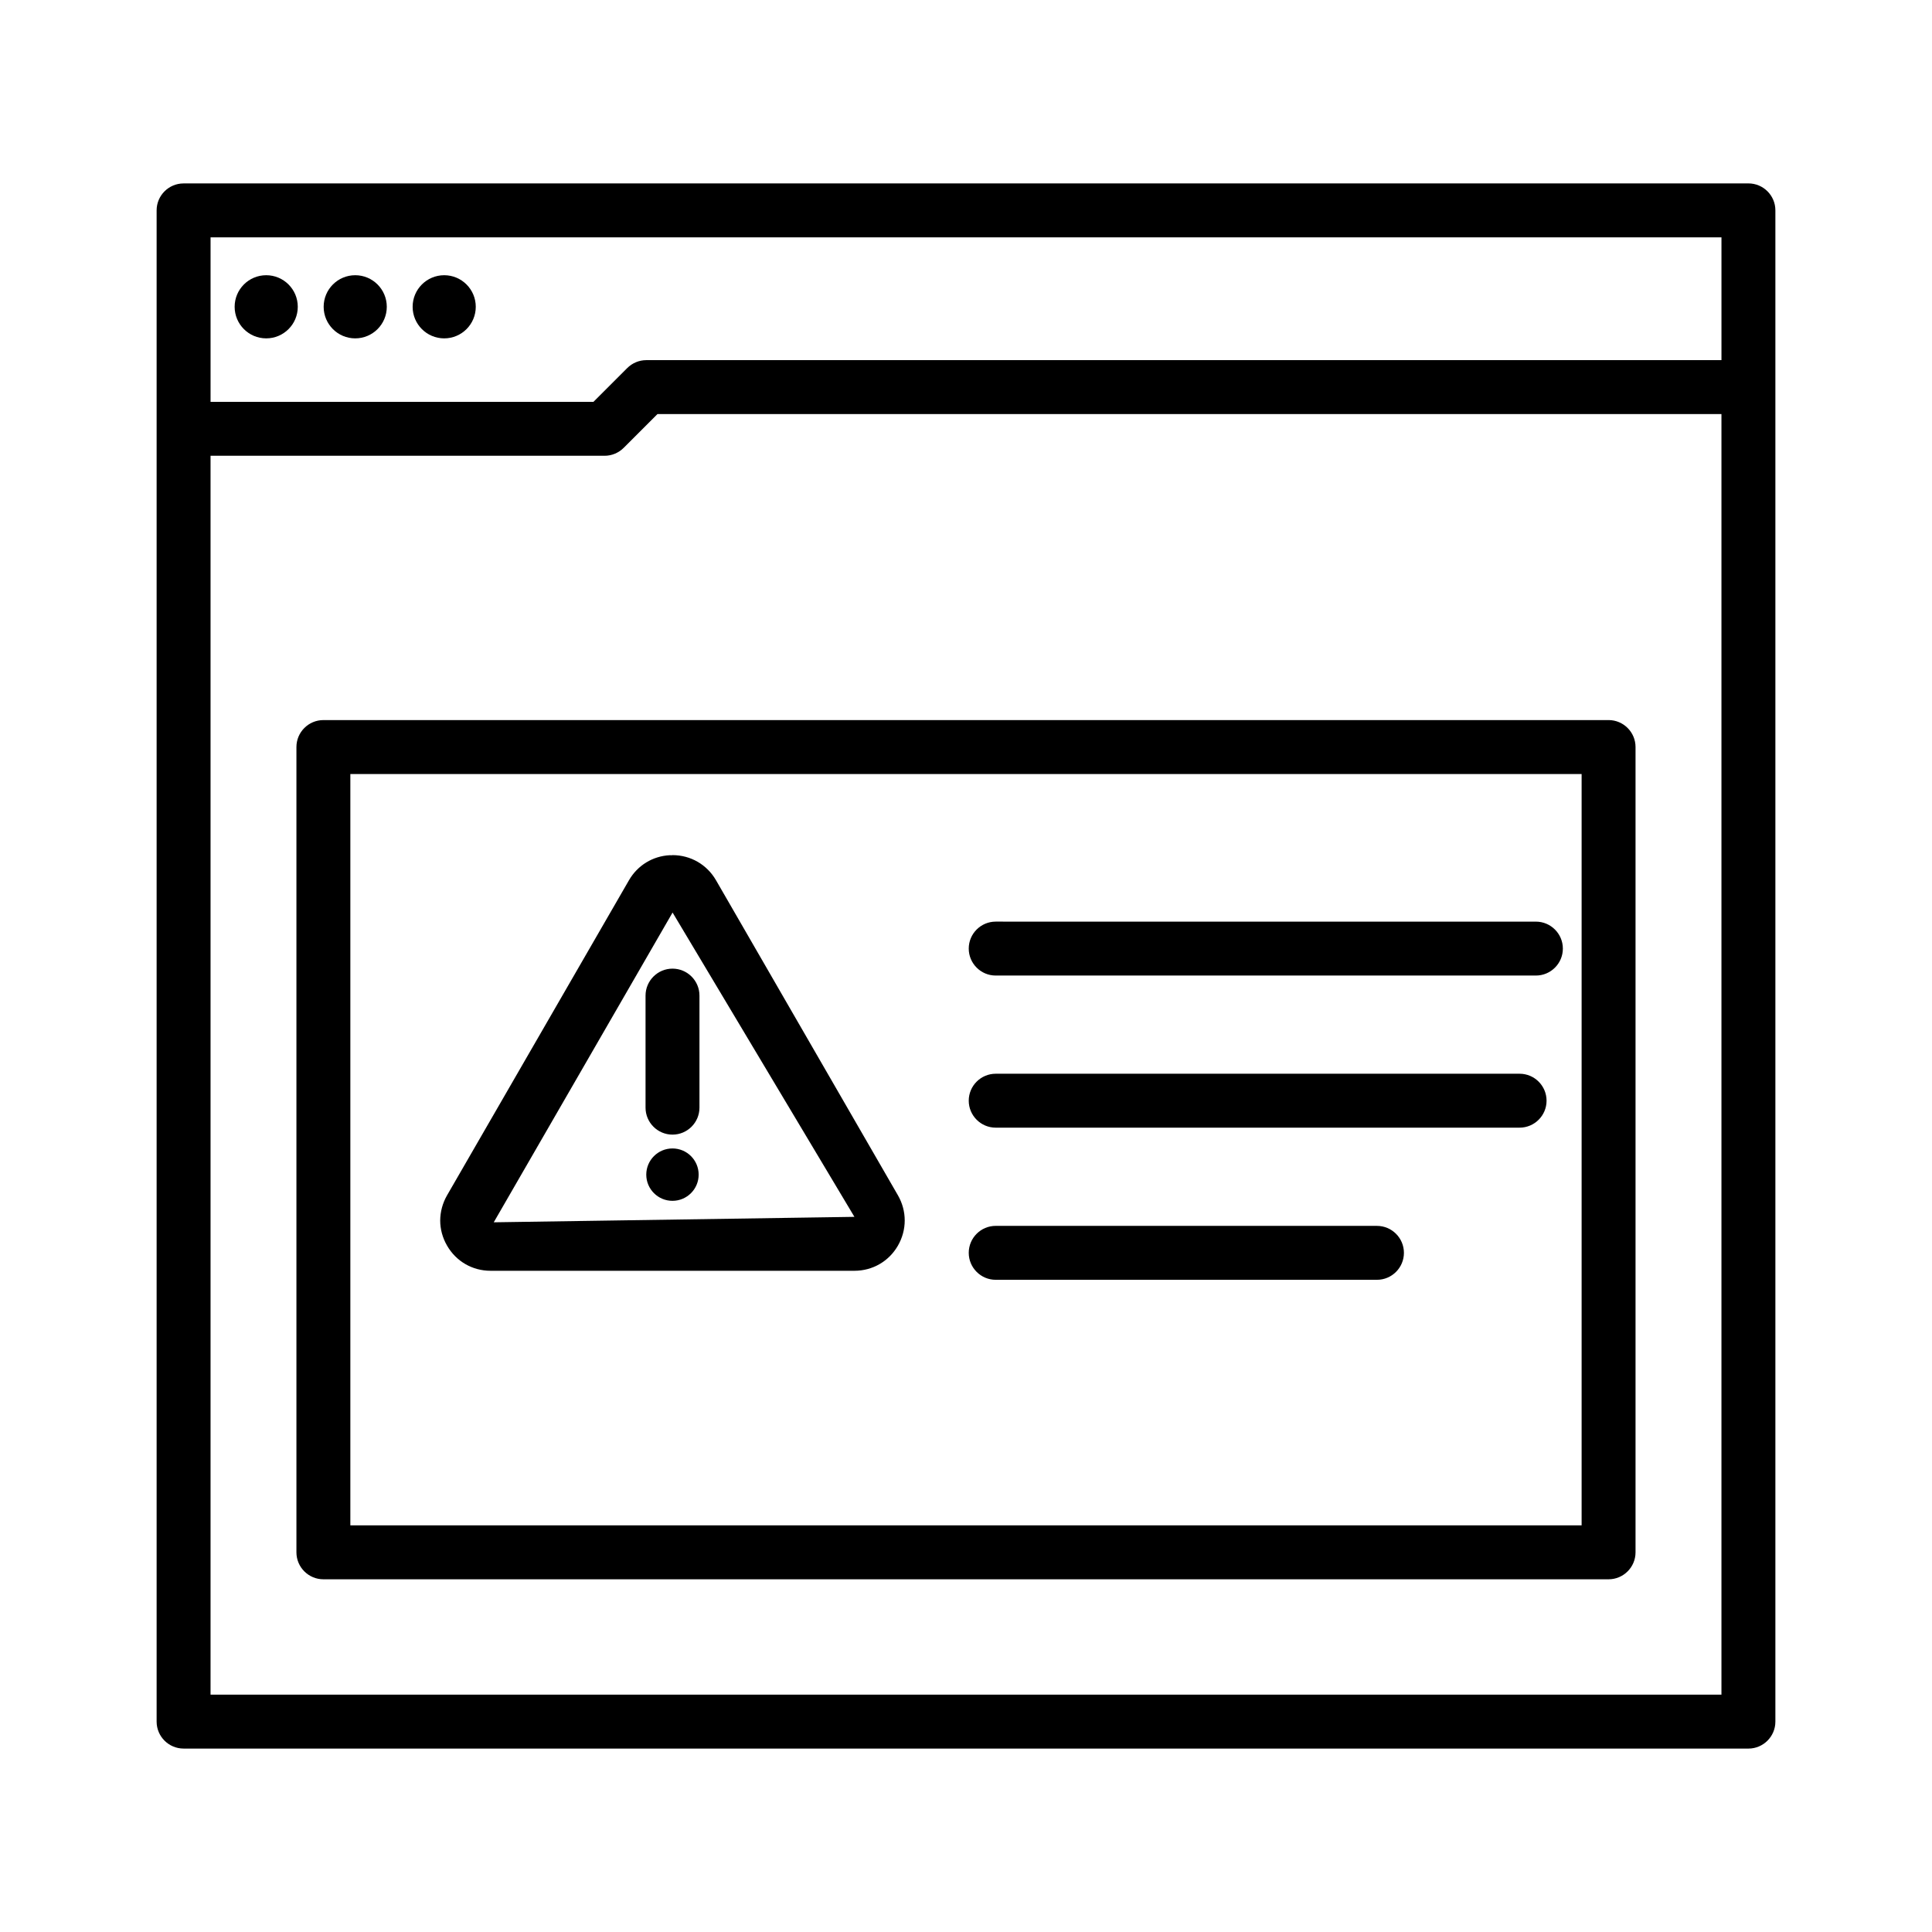 <?xml version="1.0" encoding="UTF-8"?>
<!-- Uploaded to: ICON Repo, www.svgrepo.com, Generator: ICON Repo Mixer Tools -->
<svg fill="#000000" width="800px" height="800px" version="1.1" viewBox="144 144 512 512" xmlns="http://www.w3.org/2000/svg">
 <g>
  <path d="m607.35 192.61h-414.7c-3.938 0-7.144 3.207-7.144 7.144v400.49c0 3.938 3.207 7.144 7.144 7.144l414.7 0.004c3.938 0 7.144-3.207 7.144-7.144v-400.5c0.004-3.938-3.203-7.144-7.144-7.144zm-7.144 14.293v32.539h-284.94c-1.898 0-3.711 0.766-5.055 2.109l-8.941 8.941h-101.47v-43.59zm-400.41 386.2v-328.32h104.44c1.898 0 3.711-0.766 5.055-2.109l8.941-8.941h281.97v339.37z"/>
  <path d="m261.72 233.67c4.621 0 8.363-3.746 8.363-8.367 0-4.621-3.746-8.367-8.363-8.367-4.621 0-8.367 3.746-8.367 8.367 0 4.621 3.746 8.367 8.367 8.367z"/>
  <path d="m238.14 233.67c4.621 0 8.363-3.746 8.363-8.367 0-4.621-3.746-8.367-8.363-8.367-4.621 0-8.367 3.746-8.367 8.367 0 4.621 3.746 8.367 8.367 8.367z"/>
  <path d="m214.55 233.67c4.621 0 8.363-3.746 8.363-8.367 0-4.621-3.746-8.367-8.363-8.367-4.621 0-8.367 3.746-8.367 8.367 0 4.621 3.746 8.367 8.367 8.367z"/>
  <path d="m570.29 334.83h-340.59c-3.938 0-7.144 3.207-7.144 7.144v213.41c0 3.938 3.207 7.144 7.144 7.144h340.59c3.938 0 7.144-3.207 7.144-7.144v-213.41c0-3.941-3.207-7.148-7.144-7.148zm-7.144 213.41h-326.3v-199.11h326.3z"/>
  <path d="m274.01 480.77h96.418c4.812 0 9.117-2.492 11.52-6.641 1.203-2.094 1.812-4.394 1.812-6.691 0-2.281-0.594-4.566-1.793-6.656l-48.227-83.523c-2.406-4.148-6.727-6.641-11.52-6.641-0.141 0.07-0.438 0.02-0.699 0.02-4.531 0.227-8.559 2.684-10.84 6.641l-48.211 83.504c-1.203 2.094-1.793 4.375-1.812 6.656 0 2.281 0.609 4.582 1.812 6.656 2.406 4.184 6.715 6.676 11.539 6.676zm48.23-94.938 48.191 80.645-95.582 1.445z"/>
  <path d="m322.22 400.7c-3.938 0-7.144 3.207-7.144 7.144v29.699c0 3.938 3.207 7.144 7.144 7.144s7.144-3.207 7.144-7.144v-29.699c0.004-3.938-3.203-7.144-7.144-7.144z"/>
  <path d="m322.21 448.35c-3.832 0-6.941 3.109-6.941 6.941 0 3.832 3.109 6.941 6.941 6.941 3.836 0 6.941-3.109 6.941-6.941 0-3.836-3.106-6.941-6.941-6.941z"/>
  <path d="m407.87 402.53h143.16c3.938 0 7.144-3.207 7.144-7.144s-3.207-7.144-7.144-7.144l-143.16-0.004c-3.938 0-7.144 3.207-7.144 7.144 0 3.941 3.207 7.148 7.144 7.148z"/>
  <path d="m407.87 442.84h138.84c3.938 0 7.144-3.207 7.144-7.144s-3.207-7.144-7.144-7.144h-138.84c-3.938 0-7.144 3.207-7.144 7.144s3.207 7.144 7.144 7.144z"/>
  <path d="m407.87 483.16h101.04c3.938 0 7.144-3.207 7.144-7.144s-3.207-7.144-7.144-7.144l-101.04-0.004c-3.938 0-7.144 3.207-7.144 7.144 0 3.941 3.207 7.148 7.144 7.148z"/>
 </g>
</svg>